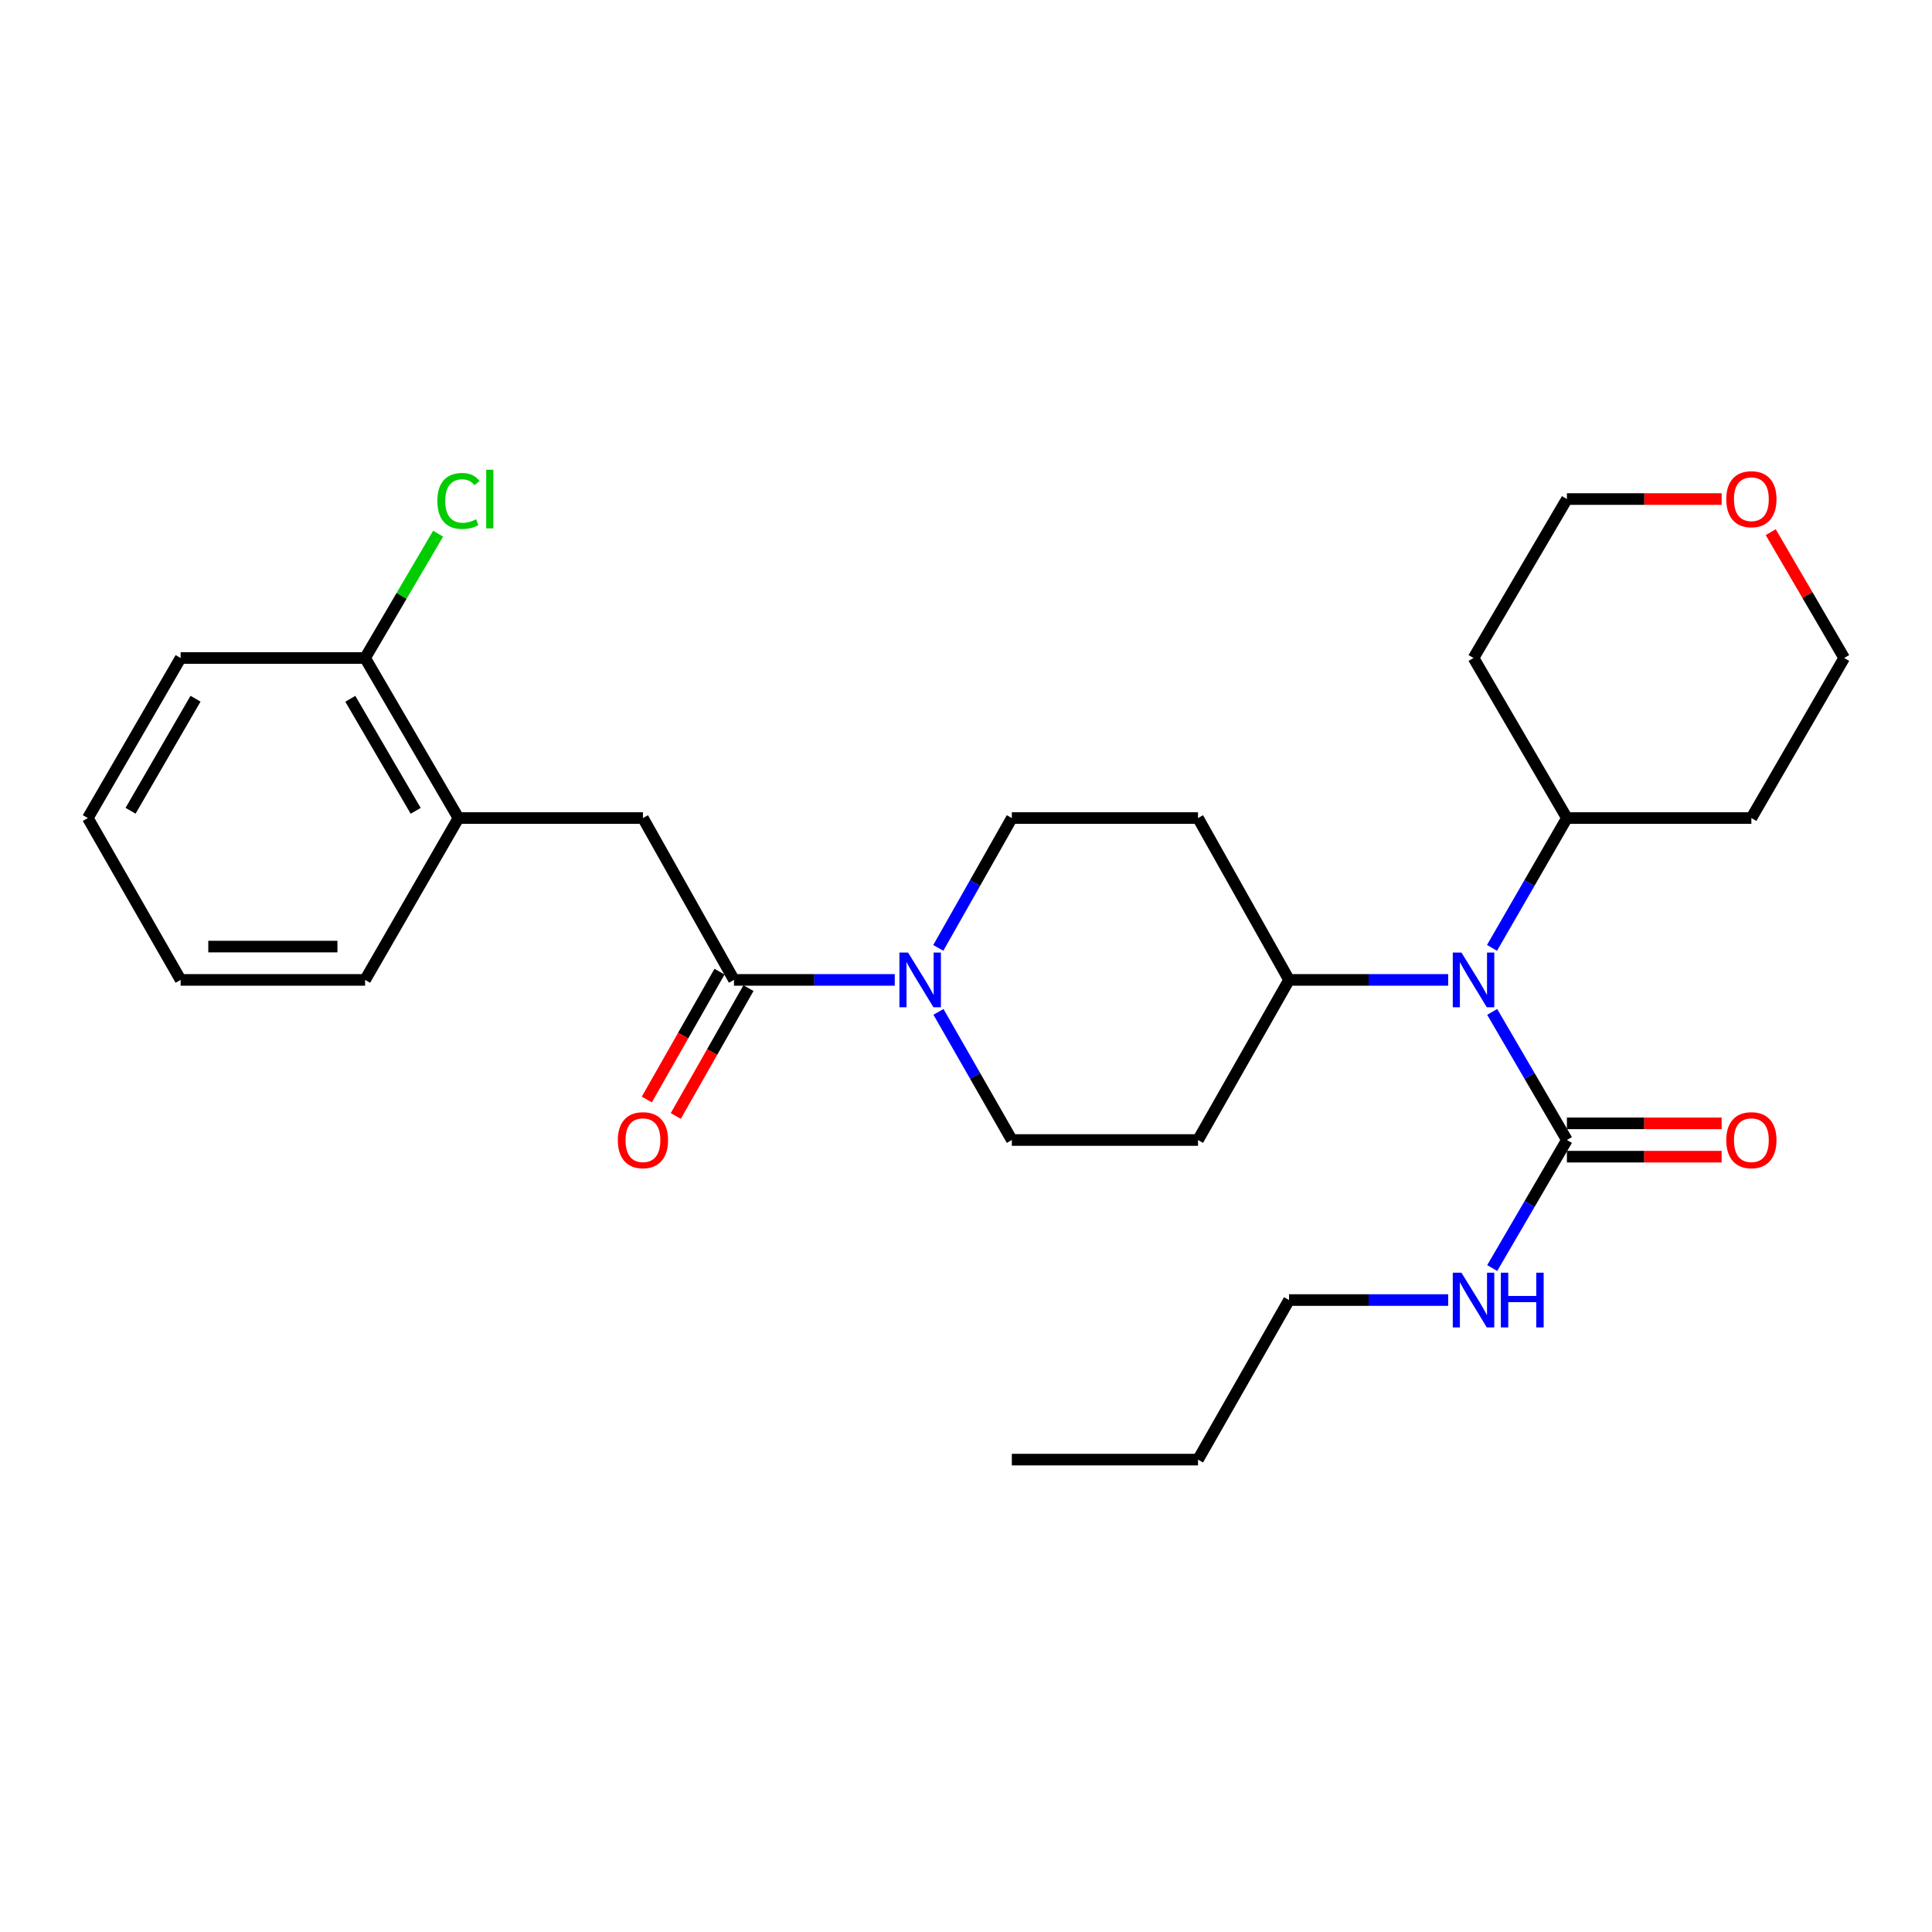 <?xml version='1.0' encoding='iso-8859-1'?>
<svg version='1.1' baseProfile='full'
              xmlns='http://www.w3.org/2000/svg'
                      xmlns:rdkit='http://www.rdkit.org/xml'
                      xmlns:xlink='http://www.w3.org/1999/xlink'
                  xml:space='preserve'
width='1000px' height='1000px' viewBox='0 0 1000 1000'>
<!-- END OF HEADER -->
<rect style='opacity:1.0;fill:#FFFFFF;stroke:none' width='1000' height='1000' x='0' y='0'> </rect>
<path class='bond-0' d='M 379.91,507.197 L 421.518,507.197' style='fill:none;fill-rule:evenodd;stroke:#000000;stroke-width:6px;stroke-linecap:butt;stroke-linejoin:miter;stroke-opacity:1' />
<path class='bond-0' d='M 421.518,507.197 L 463.126,507.197' style='fill:none;fill-rule:evenodd;stroke:#0000FF;stroke-width:6px;stroke-linecap:butt;stroke-linejoin:miter;stroke-opacity:1' />
<path class='bond-3' d='M 379.91,507.197 L 332.787,423.423' style='fill:none;fill-rule:evenodd;stroke:#000000;stroke-width:6px;stroke-linecap:butt;stroke-linejoin:miter;stroke-opacity:1' />
<path class='bond-11' d='M 372.414,502.934 L 353.601,536.02' style='fill:none;fill-rule:evenodd;stroke:#000000;stroke-width:6px;stroke-linecap:butt;stroke-linejoin:miter;stroke-opacity:1' />
<path class='bond-11' d='M 353.601,536.02 L 334.788,569.105' style='fill:none;fill-rule:evenodd;stroke:#FF0000;stroke-width:6px;stroke-linecap:butt;stroke-linejoin:miter;stroke-opacity:1' />
<path class='bond-11' d='M 387.407,511.46 L 368.594,544.545' style='fill:none;fill-rule:evenodd;stroke:#000000;stroke-width:6px;stroke-linecap:butt;stroke-linejoin:miter;stroke-opacity:1' />
<path class='bond-11' d='M 368.594,544.545 L 349.781,577.63' style='fill:none;fill-rule:evenodd;stroke:#FF0000;stroke-width:6px;stroke-linecap:butt;stroke-linejoin:miter;stroke-opacity:1' />
<path class='bond-8' d='M 485.749,523.744 L 504.737,556.908' style='fill:none;fill-rule:evenodd;stroke:#0000FF;stroke-width:6px;stroke-linecap:butt;stroke-linejoin:miter;stroke-opacity:1' />
<path class='bond-8' d='M 504.737,556.908 L 523.725,590.071' style='fill:none;fill-rule:evenodd;stroke:#000000;stroke-width:6px;stroke-linecap:butt;stroke-linejoin:miter;stroke-opacity:1' />
<path class='bond-9' d='M 485.659,490.63 L 504.692,457.026' style='fill:none;fill-rule:evenodd;stroke:#0000FF;stroke-width:6px;stroke-linecap:butt;stroke-linejoin:miter;stroke-opacity:1' />
<path class='bond-9' d='M 504.692,457.026 L 523.725,423.423' style='fill:none;fill-rule:evenodd;stroke:#000000;stroke-width:6px;stroke-linecap:butt;stroke-linejoin:miter;stroke-opacity:1' />
<path class='bond-1' d='M 811.028,590.071 L 791.691,556.913' style='fill:none;fill-rule:evenodd;stroke:#000000;stroke-width:6px;stroke-linecap:butt;stroke-linejoin:miter;stroke-opacity:1' />
<path class='bond-1' d='M 791.691,556.913 L 772.354,523.755' style='fill:none;fill-rule:evenodd;stroke:#0000FF;stroke-width:6px;stroke-linecap:butt;stroke-linejoin:miter;stroke-opacity:1' />
<path class='bond-10' d='M 811.028,598.694 L 851.076,598.694' style='fill:none;fill-rule:evenodd;stroke:#000000;stroke-width:6px;stroke-linecap:butt;stroke-linejoin:miter;stroke-opacity:1' />
<path class='bond-10' d='M 851.076,598.694 L 891.124,598.694' style='fill:none;fill-rule:evenodd;stroke:#FF0000;stroke-width:6px;stroke-linecap:butt;stroke-linejoin:miter;stroke-opacity:1' />
<path class='bond-10' d='M 811.028,581.447 L 851.076,581.447' style='fill:none;fill-rule:evenodd;stroke:#000000;stroke-width:6px;stroke-linecap:butt;stroke-linejoin:miter;stroke-opacity:1' />
<path class='bond-10' d='M 851.076,581.447 L 891.124,581.447' style='fill:none;fill-rule:evenodd;stroke:#FF0000;stroke-width:6px;stroke-linecap:butt;stroke-linejoin:miter;stroke-opacity:1' />
<path class='bond-14' d='M 811.028,590.071 L 791.693,623.21' style='fill:none;fill-rule:evenodd;stroke:#000000;stroke-width:6px;stroke-linecap:butt;stroke-linejoin:miter;stroke-opacity:1' />
<path class='bond-14' d='M 791.693,623.21 L 772.358,656.349' style='fill:none;fill-rule:evenodd;stroke:#0000FF;stroke-width:6px;stroke-linecap:butt;stroke-linejoin:miter;stroke-opacity:1' />
<path class='bond-2' d='M 749.57,507.197 L 708.392,507.197' style='fill:none;fill-rule:evenodd;stroke:#0000FF;stroke-width:6px;stroke-linecap:butt;stroke-linejoin:miter;stroke-opacity:1' />
<path class='bond-2' d='M 708.392,507.197 L 667.213,507.197' style='fill:none;fill-rule:evenodd;stroke:#000000;stroke-width:6px;stroke-linecap:butt;stroke-linejoin:miter;stroke-opacity:1' />
<path class='bond-12' d='M 772.261,490.619 L 791.645,457.021' style='fill:none;fill-rule:evenodd;stroke:#0000FF;stroke-width:6px;stroke-linecap:butt;stroke-linejoin:miter;stroke-opacity:1' />
<path class='bond-12' d='M 791.645,457.021 L 811.028,423.423' style='fill:none;fill-rule:evenodd;stroke:#000000;stroke-width:6px;stroke-linecap:butt;stroke-linejoin:miter;stroke-opacity:1' />
<path class='bond-4' d='M 332.787,423.423 L 237.303,423.423' style='fill:none;fill-rule:evenodd;stroke:#000000;stroke-width:6px;stroke-linecap:butt;stroke-linejoin:miter;stroke-opacity:1' />
<path class='bond-13' d='M 237.303,423.423 L 188.972,340.578' style='fill:none;fill-rule:evenodd;stroke:#000000;stroke-width:6px;stroke-linecap:butt;stroke-linejoin:miter;stroke-opacity:1' />
<path class='bond-13' d='M 215.156,419.687 L 181.324,361.695' style='fill:none;fill-rule:evenodd;stroke:#000000;stroke-width:6px;stroke-linecap:butt;stroke-linejoin:miter;stroke-opacity:1' />
<path class='bond-21' d='M 237.303,423.423 L 188.972,507.197' style='fill:none;fill-rule:evenodd;stroke:#000000;stroke-width:6px;stroke-linecap:butt;stroke-linejoin:miter;stroke-opacity:1' />
<path class='bond-5' d='M 667.213,507.197 L 620.09,423.423' style='fill:none;fill-rule:evenodd;stroke:#000000;stroke-width:6px;stroke-linecap:butt;stroke-linejoin:miter;stroke-opacity:1' />
<path class='bond-28' d='M 667.213,507.197 L 620.09,590.071' style='fill:none;fill-rule:evenodd;stroke:#000000;stroke-width:6px;stroke-linecap:butt;stroke-linejoin:miter;stroke-opacity:1' />
<path class='bond-6' d='M 620.09,423.423 L 523.725,423.423' style='fill:none;fill-rule:evenodd;stroke:#000000;stroke-width:6px;stroke-linecap:butt;stroke-linejoin:miter;stroke-opacity:1' />
<path class='bond-7' d='M 620.09,590.071 L 523.725,590.071' style='fill:none;fill-rule:evenodd;stroke:#000000;stroke-width:6px;stroke-linecap:butt;stroke-linejoin:miter;stroke-opacity:1' />
<path class='bond-17' d='M 811.028,423.423 L 762.697,340.578' style='fill:none;fill-rule:evenodd;stroke:#000000;stroke-width:6px;stroke-linecap:butt;stroke-linejoin:miter;stroke-opacity:1' />
<path class='bond-18' d='M 811.028,423.423 L 906.511,423.423' style='fill:none;fill-rule:evenodd;stroke:#000000;stroke-width:6px;stroke-linecap:butt;stroke-linejoin:miter;stroke-opacity:1' />
<path class='bond-16' d='M 188.972,340.578 L 207.872,308.405' style='fill:none;fill-rule:evenodd;stroke:#000000;stroke-width:6px;stroke-linecap:butt;stroke-linejoin:miter;stroke-opacity:1' />
<path class='bond-16' d='M 207.872,308.405 L 226.772,276.233' style='fill:none;fill-rule:evenodd;stroke:#00CC00;stroke-width:6px;stroke-linecap:butt;stroke-linejoin:miter;stroke-opacity:1' />
<path class='bond-22' d='M 188.972,340.578 L 93.489,340.578' style='fill:none;fill-rule:evenodd;stroke:#000000;stroke-width:6px;stroke-linecap:butt;stroke-linejoin:miter;stroke-opacity:1' />
<path class='bond-23' d='M 749.57,672.906 L 708.392,672.906' style='fill:none;fill-rule:evenodd;stroke:#0000FF;stroke-width:6px;stroke-linecap:butt;stroke-linejoin:miter;stroke-opacity:1' />
<path class='bond-23' d='M 708.392,672.906 L 667.213,672.906' style='fill:none;fill-rule:evenodd;stroke:#000000;stroke-width:6px;stroke-linecap:butt;stroke-linejoin:miter;stroke-opacity:1' />
<path class='bond-15' d='M 916.52,275.449 L 935.533,308.013' style='fill:none;fill-rule:evenodd;stroke:#FF0000;stroke-width:6px;stroke-linecap:butt;stroke-linejoin:miter;stroke-opacity:1' />
<path class='bond-15' d='M 935.533,308.013 L 954.545,340.578' style='fill:none;fill-rule:evenodd;stroke:#000000;stroke-width:6px;stroke-linecap:butt;stroke-linejoin:miter;stroke-opacity:1' />
<path class='bond-30' d='M 891.124,258.308 L 851.076,258.308' style='fill:none;fill-rule:evenodd;stroke:#FF0000;stroke-width:6px;stroke-linecap:butt;stroke-linejoin:miter;stroke-opacity:1' />
<path class='bond-30' d='M 851.076,258.308 L 811.028,258.308' style='fill:none;fill-rule:evenodd;stroke:#000000;stroke-width:6px;stroke-linecap:butt;stroke-linejoin:miter;stroke-opacity:1' />
<path class='bond-19' d='M 762.697,340.578 L 811.028,258.308' style='fill:none;fill-rule:evenodd;stroke:#000000;stroke-width:6px;stroke-linecap:butt;stroke-linejoin:miter;stroke-opacity:1' />
<path class='bond-20' d='M 906.511,423.423 L 954.545,340.578' style='fill:none;fill-rule:evenodd;stroke:#000000;stroke-width:6px;stroke-linecap:butt;stroke-linejoin:miter;stroke-opacity:1' />
<path class='bond-25' d='M 188.972,507.197 L 93.489,507.197' style='fill:none;fill-rule:evenodd;stroke:#000000;stroke-width:6px;stroke-linecap:butt;stroke-linejoin:miter;stroke-opacity:1' />
<path class='bond-25' d='M 174.649,489.95 L 107.811,489.95' style='fill:none;fill-rule:evenodd;stroke:#000000;stroke-width:6px;stroke-linecap:butt;stroke-linejoin:miter;stroke-opacity:1' />
<path class='bond-29' d='M 93.489,340.578 L 45.455,423.423' style='fill:none;fill-rule:evenodd;stroke:#000000;stroke-width:6px;stroke-linecap:butt;stroke-linejoin:miter;stroke-opacity:1' />
<path class='bond-29' d='M 101.204,361.656 L 67.58,419.647' style='fill:none;fill-rule:evenodd;stroke:#000000;stroke-width:6px;stroke-linecap:butt;stroke-linejoin:miter;stroke-opacity:1' />
<path class='bond-24' d='M 667.213,672.906 L 620.09,755.492' style='fill:none;fill-rule:evenodd;stroke:#000000;stroke-width:6px;stroke-linecap:butt;stroke-linejoin:miter;stroke-opacity:1' />
<path class='bond-26' d='M 620.09,755.492 L 523.725,755.492' style='fill:none;fill-rule:evenodd;stroke:#000000;stroke-width:6px;stroke-linecap:butt;stroke-linejoin:miter;stroke-opacity:1' />
<path class='bond-27' d='M 93.489,507.197 L 45.455,423.423' style='fill:none;fill-rule:evenodd;stroke:#000000;stroke-width:6px;stroke-linecap:butt;stroke-linejoin:miter;stroke-opacity:1' />
<path  class='atom-1' d='M 470.015 493.037
L 479.295 508.037
Q 480.215 509.517, 481.695 512.197
Q 483.175 514.877, 483.255 515.037
L 483.255 493.037
L 487.015 493.037
L 487.015 521.357
L 483.135 521.357
L 473.175 504.957
Q 472.015 503.037, 470.775 500.837
Q 469.575 498.637, 469.215 497.957
L 469.215 521.357
L 465.535 521.357
L 465.535 493.037
L 470.015 493.037
' fill='#0000FF'/>
<path  class='atom-3' d='M 756.437 493.037
L 765.717 508.037
Q 766.637 509.517, 768.117 512.197
Q 769.597 514.877, 769.677 515.037
L 769.677 493.037
L 773.437 493.037
L 773.437 521.357
L 769.557 521.357
L 759.597 504.957
Q 758.437 503.037, 757.197 500.837
Q 755.997 498.637, 755.637 497.957
L 755.637 521.357
L 751.957 521.357
L 751.957 493.037
L 756.437 493.037
' fill='#0000FF'/>
<path  class='atom-11' d='M 893.511 590.151
Q 893.511 583.351, 896.871 579.551
Q 900.231 575.751, 906.511 575.751
Q 912.791 575.751, 916.151 579.551
Q 919.511 583.351, 919.511 590.151
Q 919.511 597.031, 916.111 600.951
Q 912.711 604.831, 906.511 604.831
Q 900.271 604.831, 896.871 600.951
Q 893.511 597.071, 893.511 590.151
M 906.511 601.631
Q 910.831 601.631, 913.151 598.751
Q 915.511 595.831, 915.511 590.151
Q 915.511 584.591, 913.151 581.791
Q 910.831 578.951, 906.511 578.951
Q 902.191 578.951, 899.831 581.751
Q 897.511 584.551, 897.511 590.151
Q 897.511 595.871, 899.831 598.751
Q 902.191 601.631, 906.511 601.631
' fill='#FF0000'/>
<path  class='atom-12' d='M 319.787 590.151
Q 319.787 583.351, 323.147 579.551
Q 326.507 575.751, 332.787 575.751
Q 339.067 575.751, 342.427 579.551
Q 345.787 583.351, 345.787 590.151
Q 345.787 597.031, 342.387 600.951
Q 338.987 604.831, 332.787 604.831
Q 326.547 604.831, 323.147 600.951
Q 319.787 597.071, 319.787 590.151
M 332.787 601.631
Q 337.107 601.631, 339.427 598.751
Q 341.787 595.831, 341.787 590.151
Q 341.787 584.591, 339.427 581.791
Q 337.107 578.951, 332.787 578.951
Q 328.467 578.951, 326.107 581.751
Q 323.787 584.551, 323.787 590.151
Q 323.787 595.871, 326.107 598.751
Q 328.467 601.631, 332.787 601.631
' fill='#FF0000'/>
<path  class='atom-15' d='M 756.437 658.746
L 765.717 673.746
Q 766.637 675.226, 768.117 677.906
Q 769.597 680.586, 769.677 680.746
L 769.677 658.746
L 773.437 658.746
L 773.437 687.066
L 769.557 687.066
L 759.597 670.666
Q 758.437 668.746, 757.197 666.546
Q 755.997 664.346, 755.637 663.666
L 755.637 687.066
L 751.957 687.066
L 751.957 658.746
L 756.437 658.746
' fill='#0000FF'/>
<path  class='atom-15' d='M 776.837 658.746
L 780.677 658.746
L 780.677 670.786
L 795.157 670.786
L 795.157 658.746
L 798.997 658.746
L 798.997 687.066
L 795.157 687.066
L 795.157 673.986
L 780.677 673.986
L 780.677 687.066
L 776.837 687.066
L 776.837 658.746
' fill='#0000FF'/>
<path  class='atom-16' d='M 893.511 258.388
Q 893.511 251.588, 896.871 247.788
Q 900.231 243.988, 906.511 243.988
Q 912.791 243.988, 916.151 247.788
Q 919.511 251.588, 919.511 258.388
Q 919.511 265.268, 916.111 269.188
Q 912.711 273.068, 906.511 273.068
Q 900.271 273.068, 896.871 269.188
Q 893.511 265.308, 893.511 258.388
M 906.511 269.868
Q 910.831 269.868, 913.151 266.988
Q 915.511 264.068, 915.511 258.388
Q 915.511 252.828, 913.151 250.028
Q 910.831 247.188, 906.511 247.188
Q 902.191 247.188, 899.831 249.988
Q 897.511 252.788, 897.511 258.388
Q 897.511 264.108, 899.831 266.988
Q 902.191 269.868, 906.511 269.868
' fill='#FF0000'/>
<path  class='atom-17' d='M 226.383 259.288
Q 226.383 252.248, 229.663 248.568
Q 232.983 244.848, 239.263 244.848
Q 245.103 244.848, 248.223 248.968
L 245.583 251.128
Q 243.303 248.128, 239.263 248.128
Q 234.983 248.128, 232.703 251.008
Q 230.463 253.848, 230.463 259.288
Q 230.463 264.888, 232.783 267.768
Q 235.143 270.648, 239.703 270.648
Q 242.823 270.648, 246.463 268.768
L 247.583 271.768
Q 246.103 272.728, 243.863 273.288
Q 241.623 273.848, 239.143 273.848
Q 232.983 273.848, 229.663 270.088
Q 226.383 266.328, 226.383 259.288
' fill='#00CC00'/>
<path  class='atom-17' d='M 251.663 243.128
L 255.343 243.128
L 255.343 273.488
L 251.663 273.488
L 251.663 243.128
' fill='#00CC00'/>
</svg>

